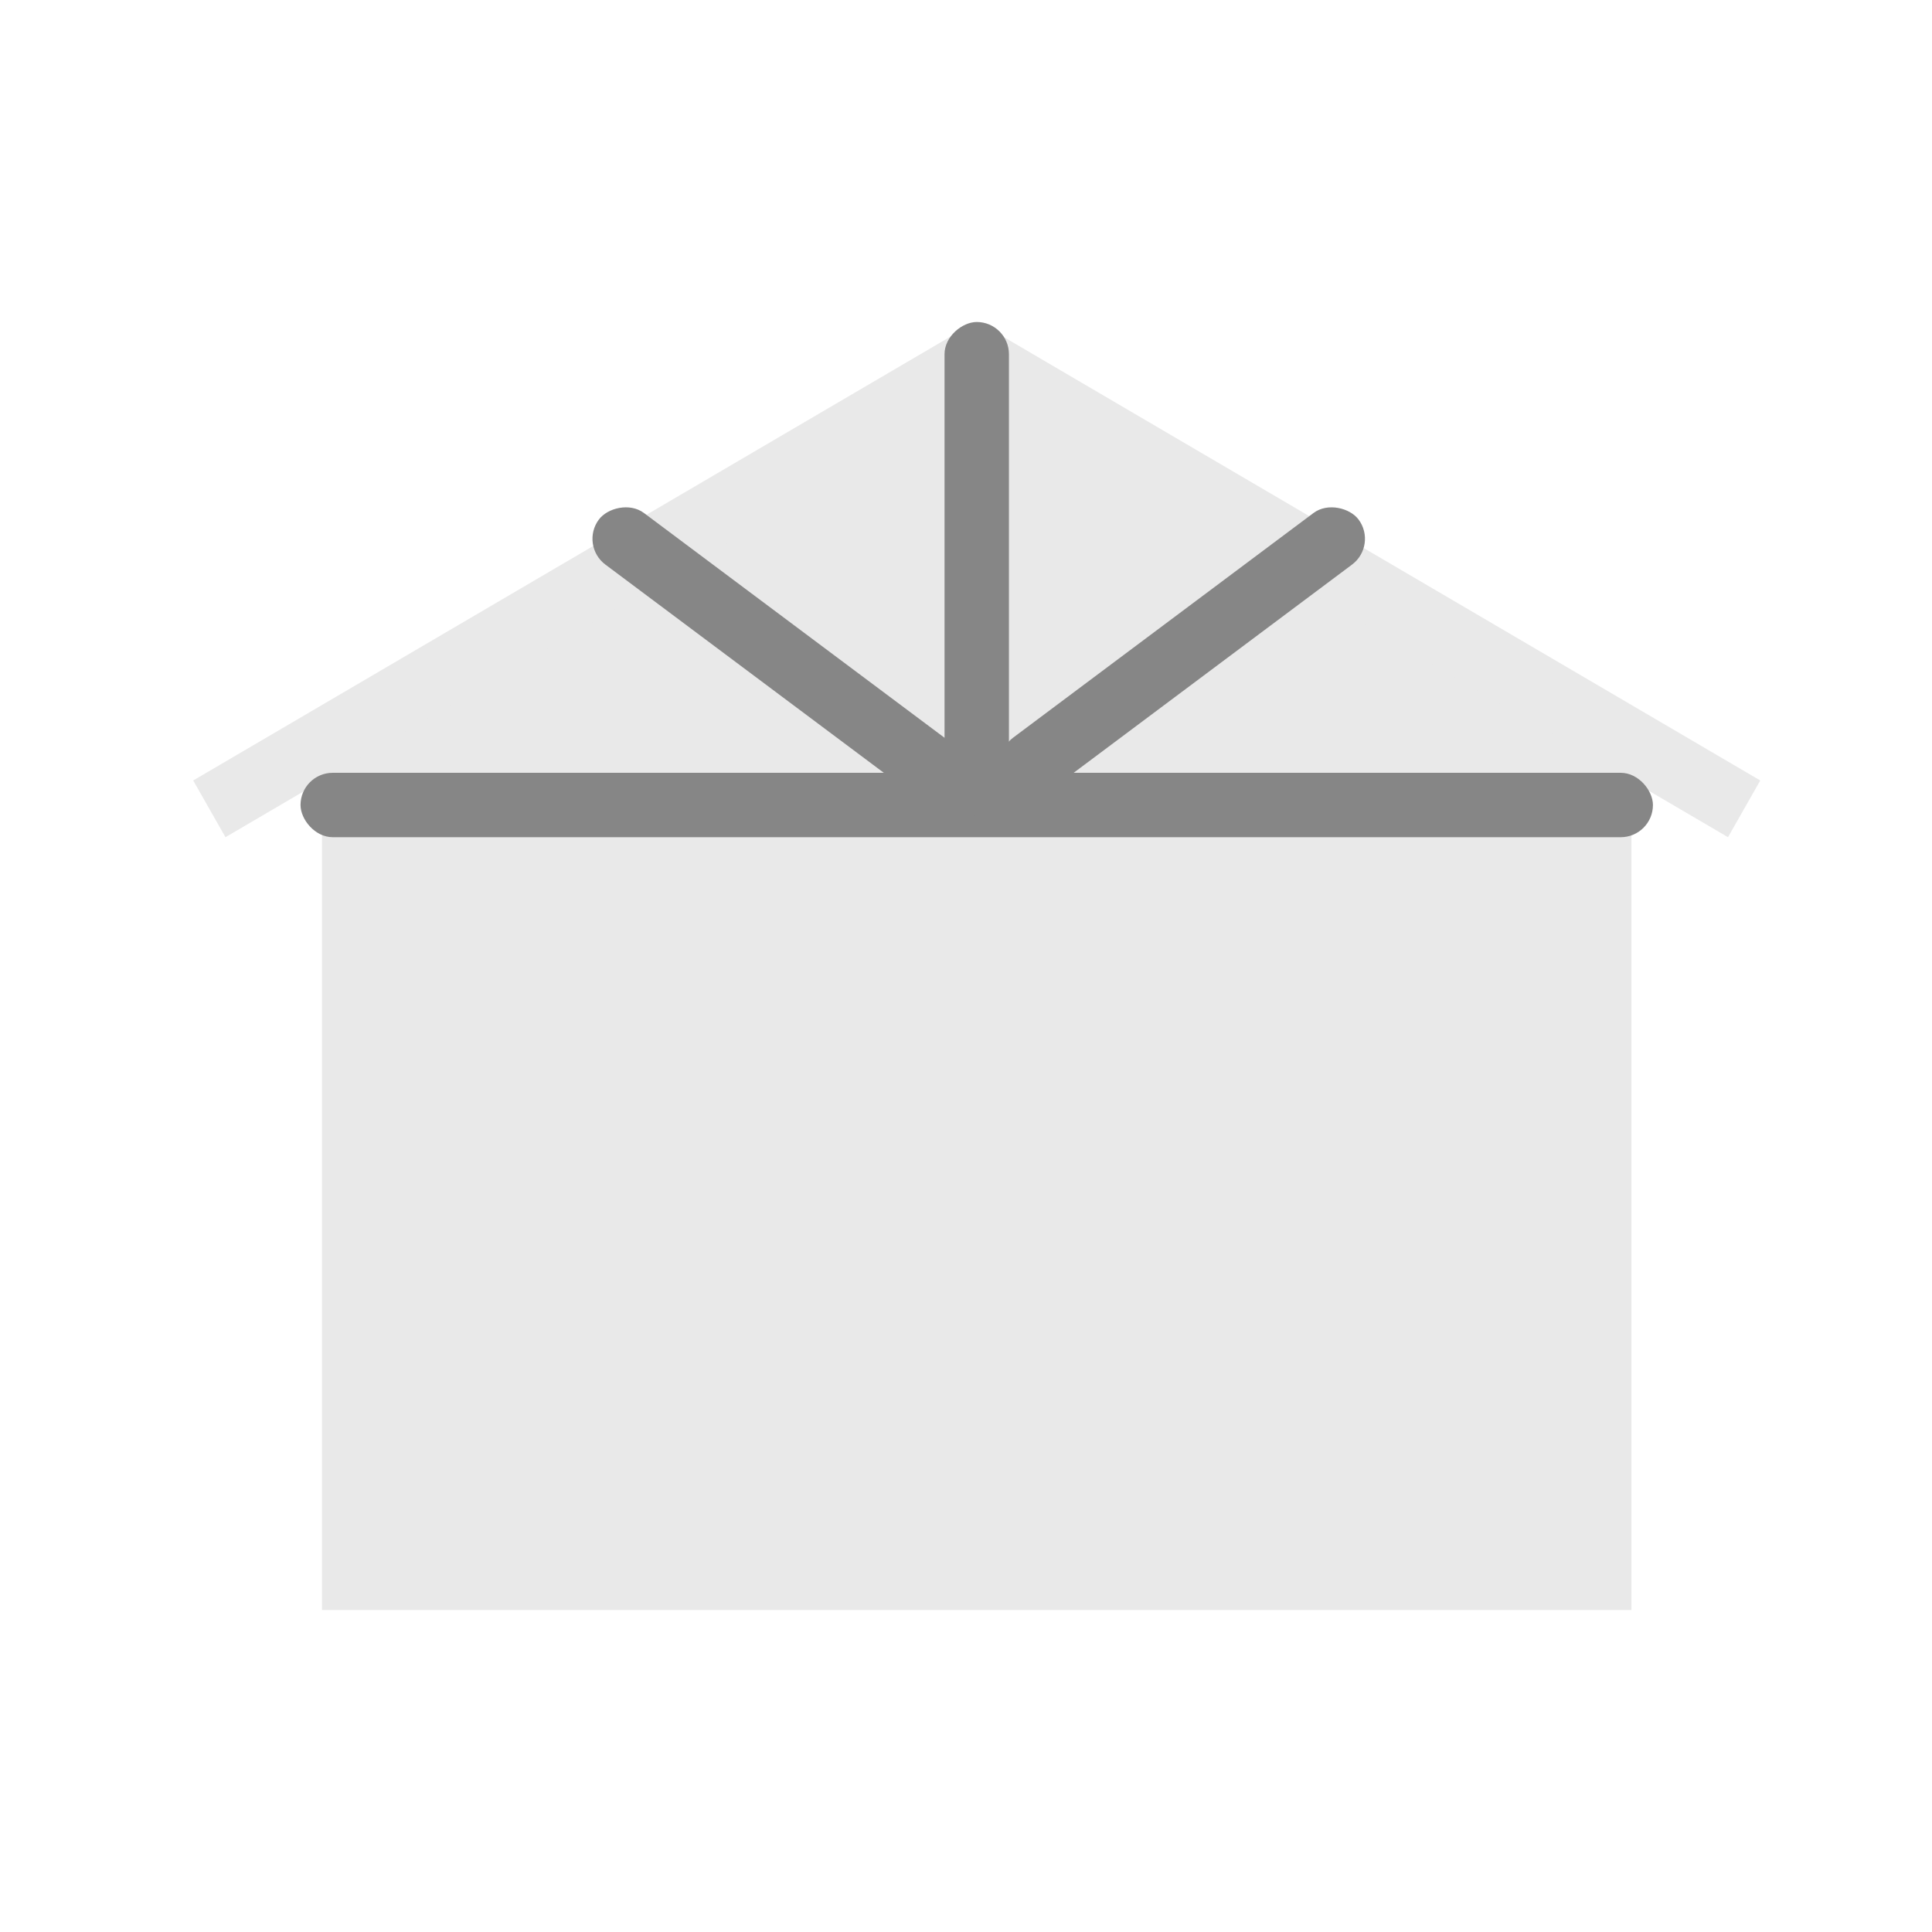 <svg width="90" height="90" viewBox="0 0 90 90" fill="none" xmlns="http://www.w3.org/2000/svg">
<path d="M15 36.022L45.5 17.5L76 36.022V75H15V36.022Z" fill="#E9E9E9"/>
<path d="M9 36.358L45.436 15L46.939 17.642L10.503 39L9 36.358Z" fill="#E9E9E9"/>
<path d="M82 36.358L45.564 15L44.061 17.642L80.497 39L82 36.358Z" fill="#E9E9E9"/>
<rect x="14" y="36" width="63" height="3" rx="1.5" fill="#868686"/>
<rect x="47" y="15" width="23" height="3" rx="1.5" transform="rotate(90 47 15)" fill="#868686"/>
<rect x="64.185" y="25.402" width="20.465" height="3" rx="1.5" transform="rotate(143.205 64.185 25.402)" fill="#868686"/>
<rect width="20.465" height="3" rx="1.5" transform="matrix(0.801 0.599 0.599 -0.801 27 25.402)" fill="#868686"/>
</svg>

